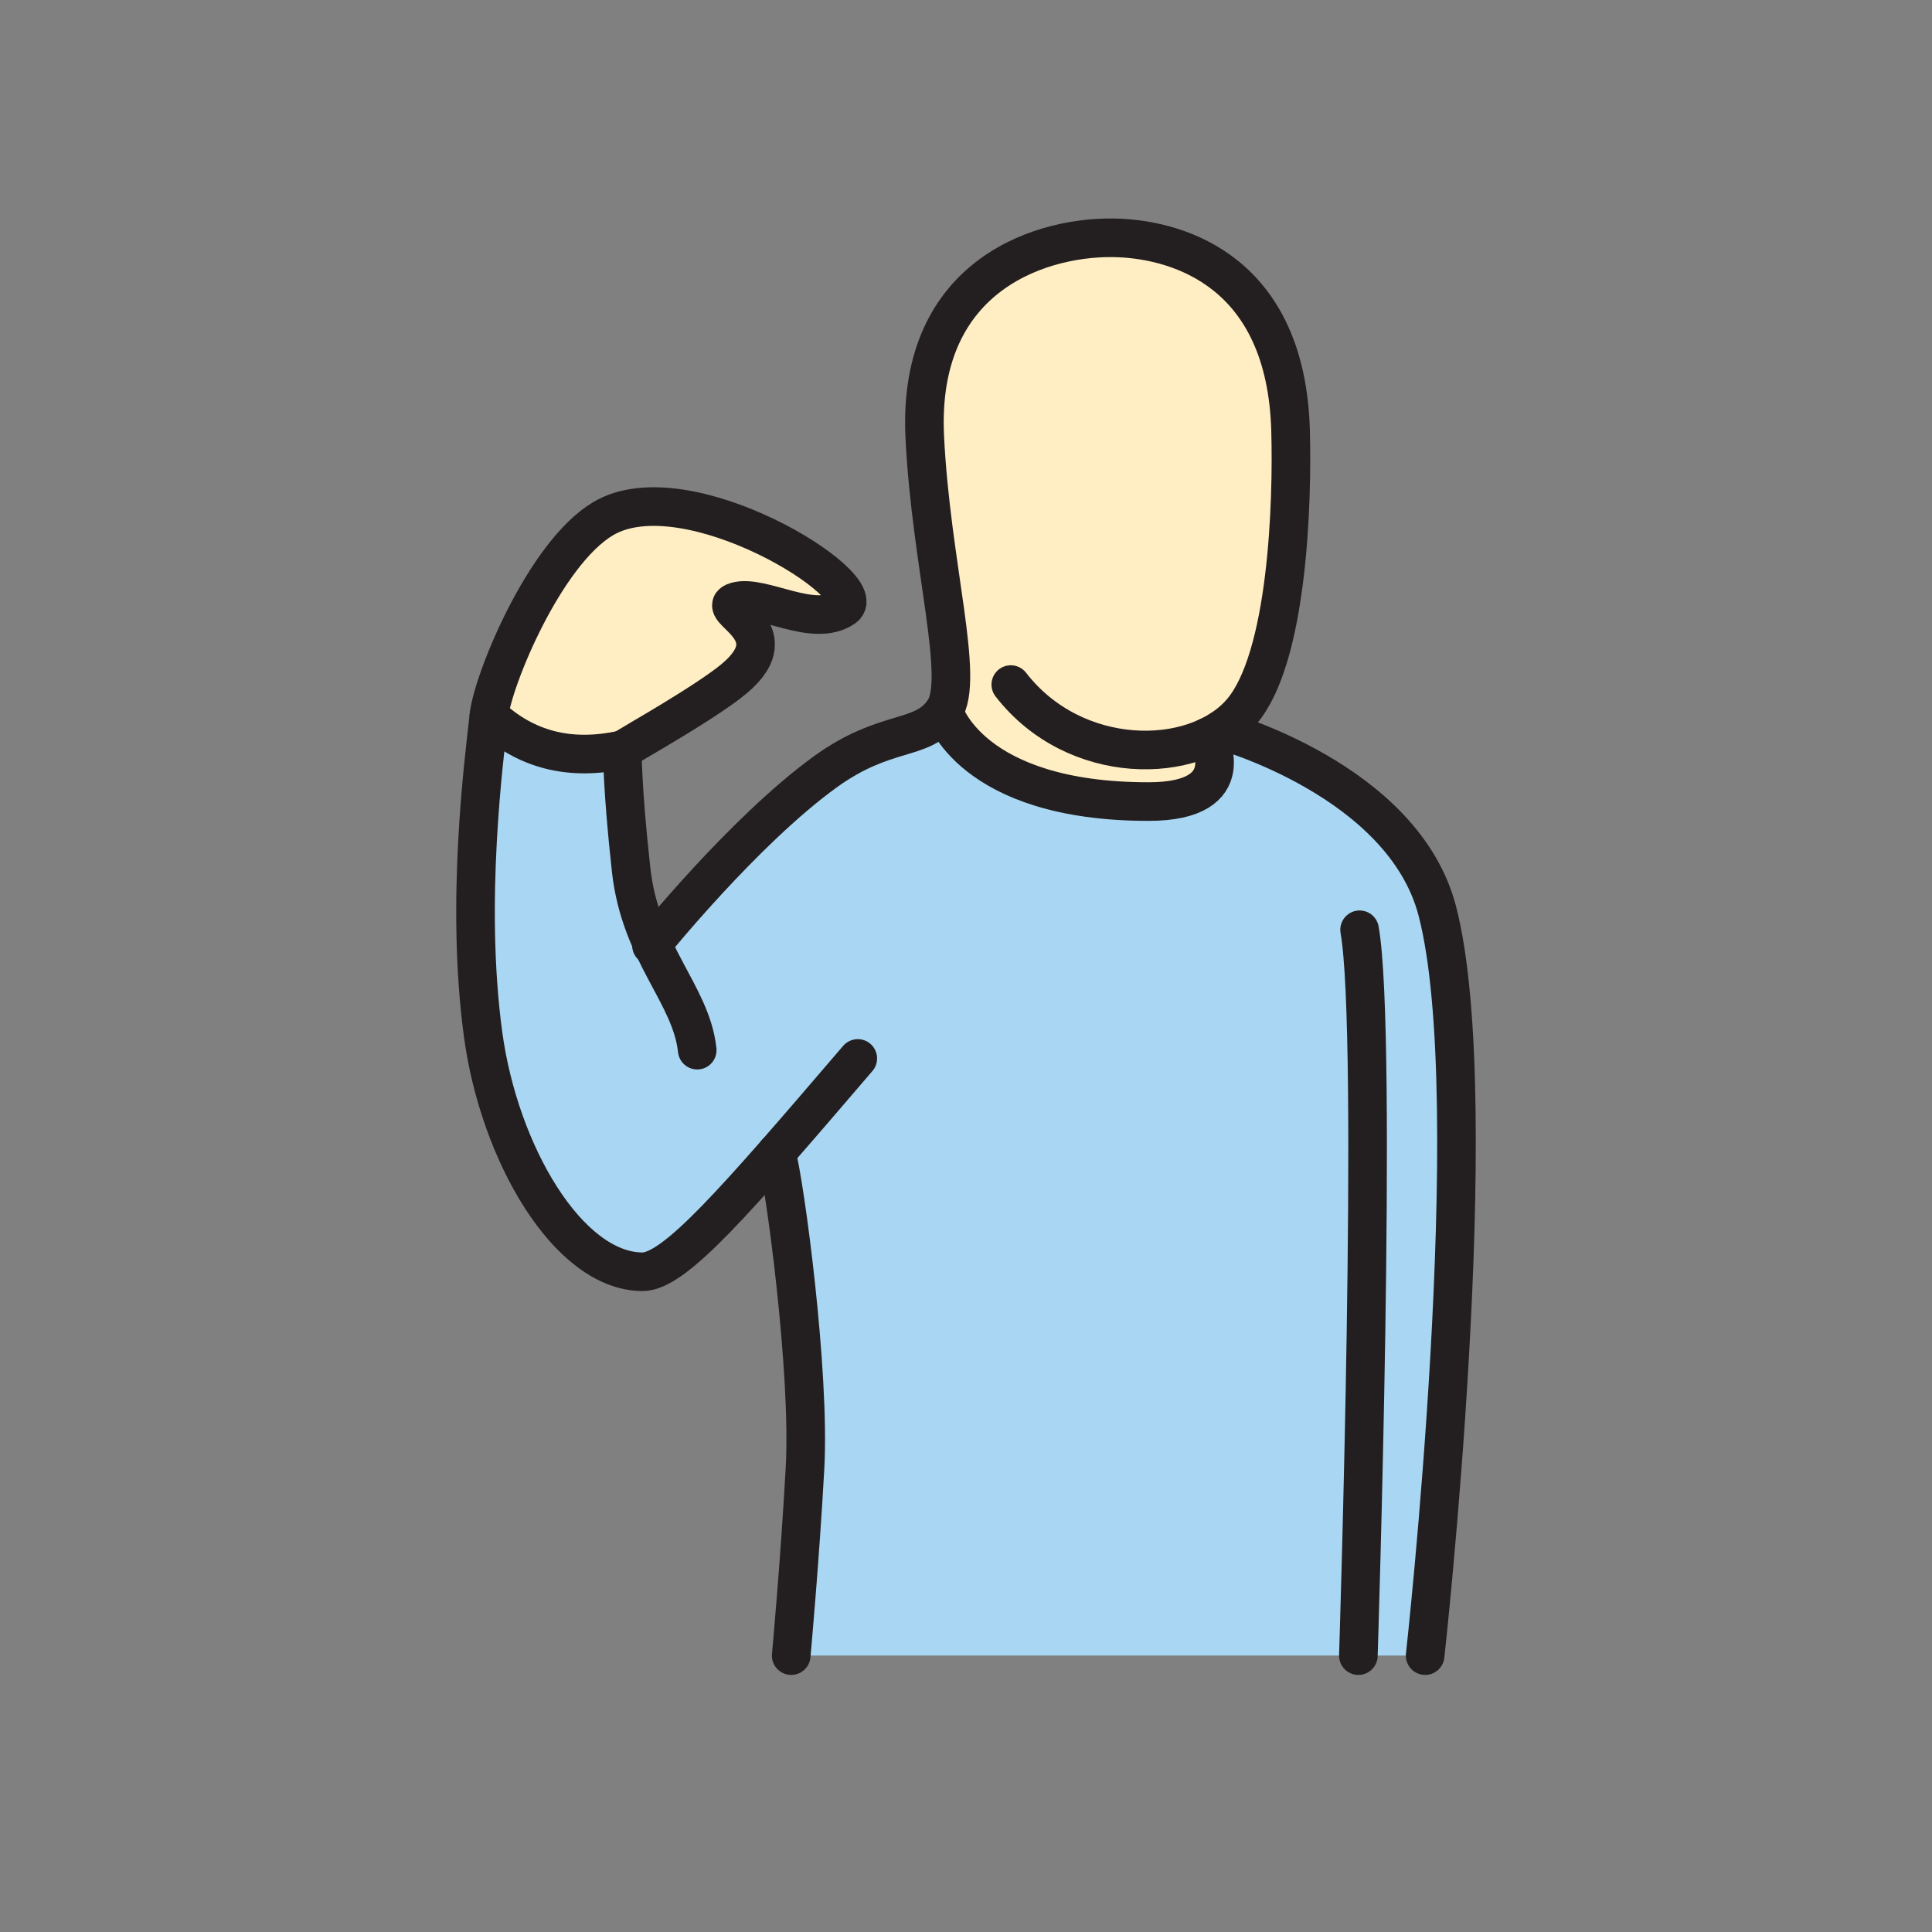 <svg width="1024" height="1024" viewBox="0 0 1024 1024" fill="none" xmlns="http://www.w3.org/2000/svg">
<rect x="0" y="0" width="1024" height="1024" fill="#808080" stroke="none"/>
<g id="pronouns/i">
<g id="I">
<path id="Vector" d="M500.193 380.994C500.193 380.994 504.456 368.182 500.193 328.902C495.93 289.623 471.221 178.552 522.265 147.918C573.309 117.285 652.531 120.801 674.928 180.623C697.325 240.445 680.491 363.823 643.849 388.111C643.849 388.111 647.919 417.901 633.108 421.899C553.236 443.417 500.193 380.994 500.193 380.994Z" fill="#FFEEC3"/>
<path id="Vector_2" d="M259.147 379.224C258.678 383.318 276.908 396.636 294.489 398.141C306.271 398.989 318.106 398.747 329.843 397.418C329.843 397.418 326.459 474.436 343.667 499.205C343.667 499.205 427.801 410.194 450.391 400.862C472.981 391.53 490.477 385.329 490.477 385.329C490.477 385.329 542.737 422.188 583.197 426.366C623.656 430.545 642.959 410.074 643.814 388.062C644.669 366.05 760.304 436.108 764.964 486.658C769.624 537.209 780.281 688.486 755.331 877.466H419.372C419.372 877.466 438.157 694.242 411.509 615.707C411.509 615.707 364.547 672.026 343.679 673.627C322.811 675.229 262.904 661.008 254.078 530.55C247.912 439.684 259.147 379.224 259.147 379.224Z" fill="#A9D7F3"/>
<path id="Vector_3" d="M260.025 374.286C260.025 374.286 293.585 270.789 337.561 269.055C381.536 267.321 449.318 300.207 448.078 316.21C446.838 332.213 395.589 321.641 395.589 321.641C395.589 321.641 405.547 336.945 399.719 346.097C393.891 355.249 329.878 397.418 329.878 397.418C300.678 399.248 277.305 391.698 260.025 374.286Z" fill="#FFEEC3"/>
<path id="Vector_4" d="M535.742 362.835C569.639 406.642 633.146 405.967 657.867 377.489C682.589 349.011 685.105 266.225 684.022 228.006C681.613 144.317 625.379 127.603 593.457 126.134C554.322 124.328 485.902 144.196 490.141 231.498C493.452 299.544 511.816 360.342 500.196 376.887C488.576 393.432 469.743 385.702 437.375 409.122C394.025 440.539 345.281 501.096 345.281 501.096" stroke="#231F20" stroke-width="20.462" stroke-miterlimit="10" stroke-linecap="round"/>
<path id="Vector_5" d="M720.615 492.8C730.537 548.6 719.965 877.515 719.965 877.515" stroke="#231F20" stroke-width="20.462" stroke-miterlimit="10" stroke-linecap="round"/>
<path id="Vector_6" d="M755.355 877.512C755.355 877.512 787.975 583.615 761.809 482.863C743.747 413.348 646.86 386.904 646.86 386.904" stroke="#231F20" stroke-width="20.462" stroke-miterlimit="10" stroke-linecap="round"/>
<path id="Vector_7" d="M369.544 556.606C366.365 526.863 339.44 505.598 334.503 460.96C329.686 417.394 329.843 397.417 329.843 397.417C335.731 393.804 374.396 371.985 388.991 359.823C420.058 333.958 376.744 322.494 390.375 318.749C404.006 315.005 431.172 333.199 447.296 322.085C463.419 310.971 363.8 248.511 319.571 274.966C288.6 293.486 261.29 360.196 259.147 379.222C256.738 401.174 246.443 478.131 256.112 548.67C264.662 611.142 301.027 673.758 340.403 674.071C357.61 674.203 389.954 636.477 454.641 561.001" stroke="#231F20" stroke-width="20.462" stroke-miterlimit="10" stroke-linecap="round"/>
<path id="Vector_8" d="M411.497 610.974C416.013 627.555 429.487 727.03 426.669 778.23C423.936 827.757 419.36 877.513 419.36 877.513" stroke="#231F20" stroke-width="20.462" stroke-miterlimit="10" stroke-linecap="round"/>
<path id="Vector_9" d="M500.193 376.899C500.193 376.899 513.945 424.849 608.76 424.849C659.467 424.849 640.128 390.555 640.128 390.555" stroke="#231F20" stroke-width="20.462" stroke-miterlimit="10" stroke-linecap="round"/>
<path id="Vector_10" d="M259.146 379.224C278.485 397.422 302.05 403.471 329.842 397.37" stroke="#231F20" stroke-width="20.462" stroke-miterlimit="10" stroke-linecap="round"/>
</g>
</g>
</svg>
